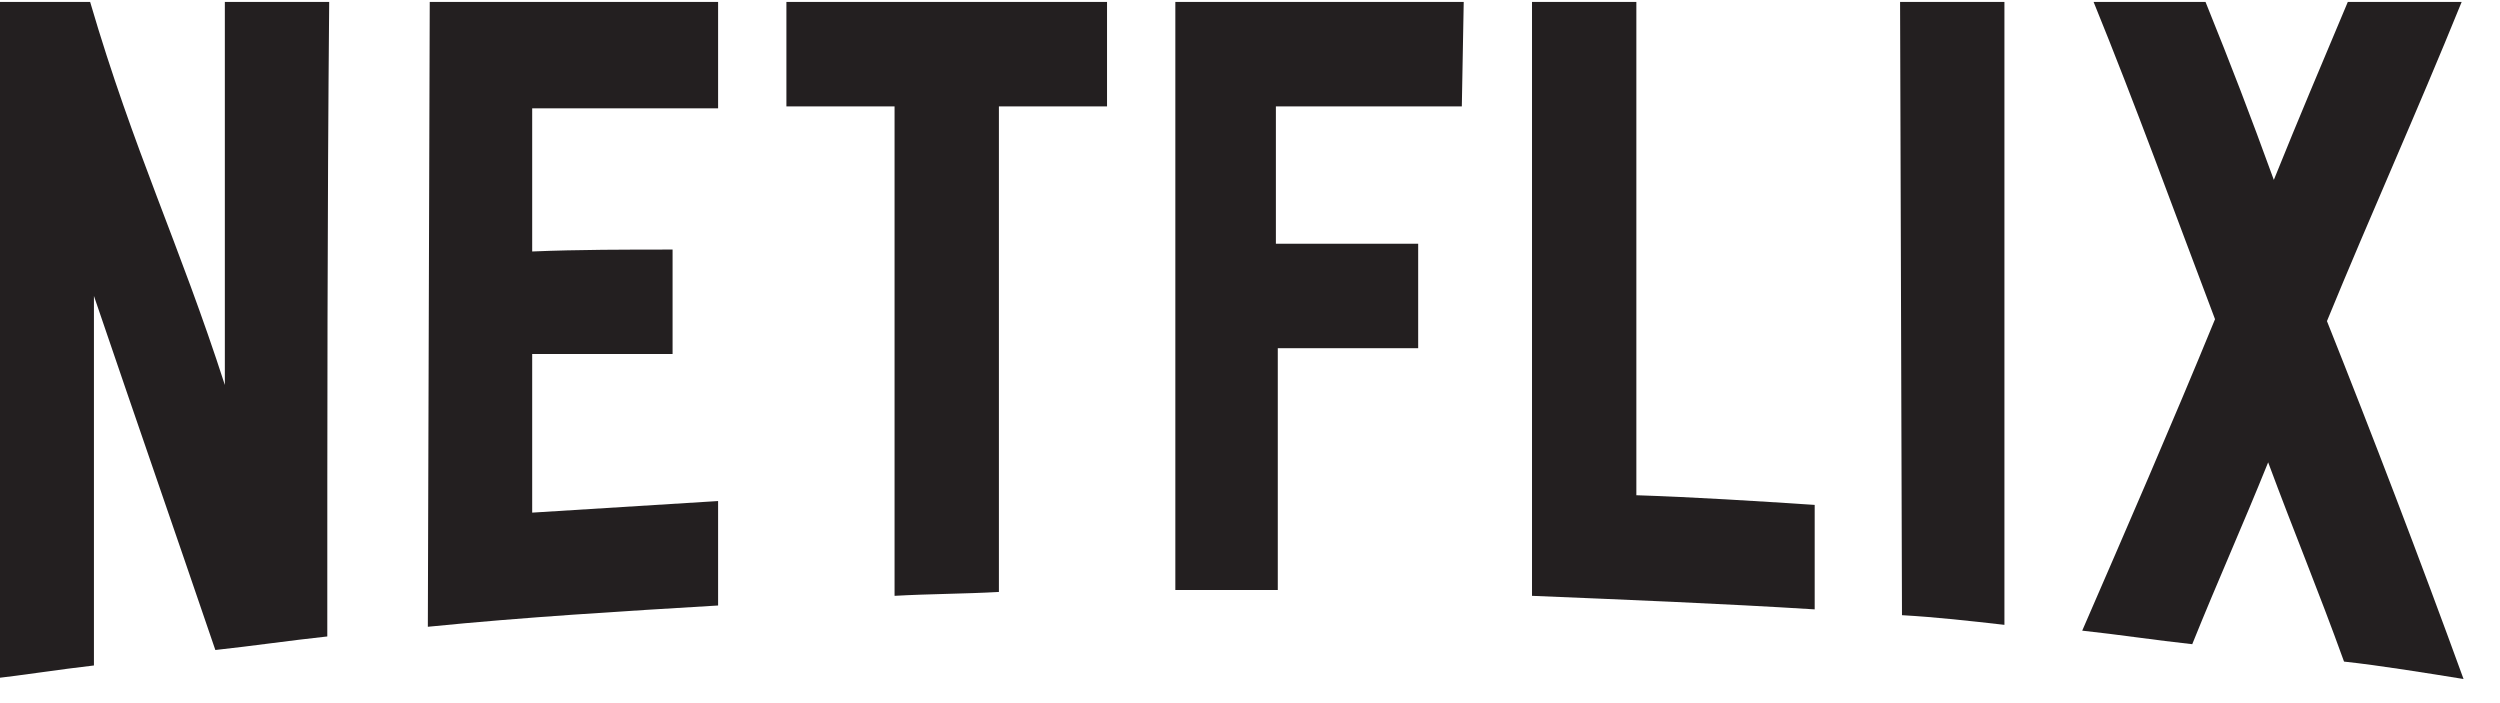 <?xml version="1.0" encoding="utf-8" ?>
<svg xmlns="http://www.w3.org/2000/svg" xmlns:xlink="http://www.w3.org/1999/xlink" width="96" height="27">
	<path fill="#231F20" transform="translate(-0.4 0.074)" d="M13.041 0L9.034 0C9.034 5.571 9.034 9.137 9.034 14.709C7.285 9.286 5.537 5.72 3.861 0L0 0L0 26C1.311 25.851 2.696 25.629 4.007 25.48C4.007 20.057 4.007 16.714 4.007 11.291C5.828 16.64 6.921 19.76 8.669 24.886C10.054 24.737 11.584 24.514 12.968 24.366C12.968 16.194 12.968 8.097 13.041 0"/>
	<path fill="#231F20" transform="translate(16.429 0.074)" d="M11.146 0L0.073 0L0 23.994C3.715 23.623 7.431 23.4 11.146 23.177C11.146 21.989 11.146 20.354 11.146 19.166C8.742 19.314 6.411 19.463 4.007 19.611C4.007 17.457 4.007 15.674 4.007 13.52C5.755 13.52 7.65 13.52 9.398 13.52C9.398 12.331 9.398 10.623 9.398 9.509C7.65 9.509 5.755 9.509 4.007 9.583C4.007 7.429 4.007 6.24 4.007 4.086C5.1 4.086 6.192 4.086 7.285 4.086L11.146 4.086C11.146 2.897 11.146 1.189 11.146 0"/>
	<path fill="#231F20" transform="translate(30.198 0.074)" d="M12.312 0L0 0C0 1.189 0 2.823 0 4.011L0.51 4.011L2.113 4.011L4.153 4.011C4.153 10.474 4.153 16.343 4.153 22.806C5.464 22.731 6.848 22.731 8.16 22.657C8.16 16.269 8.16 10.4 8.16 4.011L12.312 4.011L12.312 0"/>
	<path fill="#231F20" transform="translate(45.133 0.074)" d="M11.074 0L0 0C0 7.503 0 15.08 0 22.583L3.934 22.583L3.934 13.297L9.325 13.297C9.325 12.183 9.325 10.474 9.325 9.286L3.861 9.286C3.861 7.206 3.861 6.091 3.861 4.011L11.001 4.011L11.074 0"/>
	<path fill="#231F20" transform="translate(58.829 0.074)" d="M0 0C0 7.577 0 15.229 0 22.806C3.57 22.954 7.285 23.103 10.855 23.326C10.855 22.137 10.855 20.503 10.855 19.314C8.597 19.166 6.265 19.017 4.007 18.943C4.007 12.406 4.007 6.537 4.007 0L0 0"/>
	<path fill="#231F20" transform="translate(72.963 0.074)" d="M0 0L0.073 23.549C1.384 23.623 2.696 23.771 4.007 23.92C4.007 15.971 4.007 7.949 4.007 0L0 0"/>
	<path fill="#231F20" transform="translate(79.957 0.074)" d="M0.437 0C2.04 3.937 3.497 7.949 5.1 12.183C3.424 16.269 1.676 20.28 0 24.143C1.384 24.291 2.841 24.514 4.225 24.663C5.245 22.137 6.12 20.206 7.14 17.68C8.16 20.429 9.034 22.509 10.054 25.331C11.438 25.48 13.259 25.777 14.643 26C12.968 21.394 11.146 16.64 9.398 12.257C11.074 8.171 12.822 4.309 14.571 0L10.199 0C9.107 2.6 8.378 4.309 7.358 6.834C6.411 4.234 5.755 2.526 4.735 0L0.437 0"/>
</svg>
